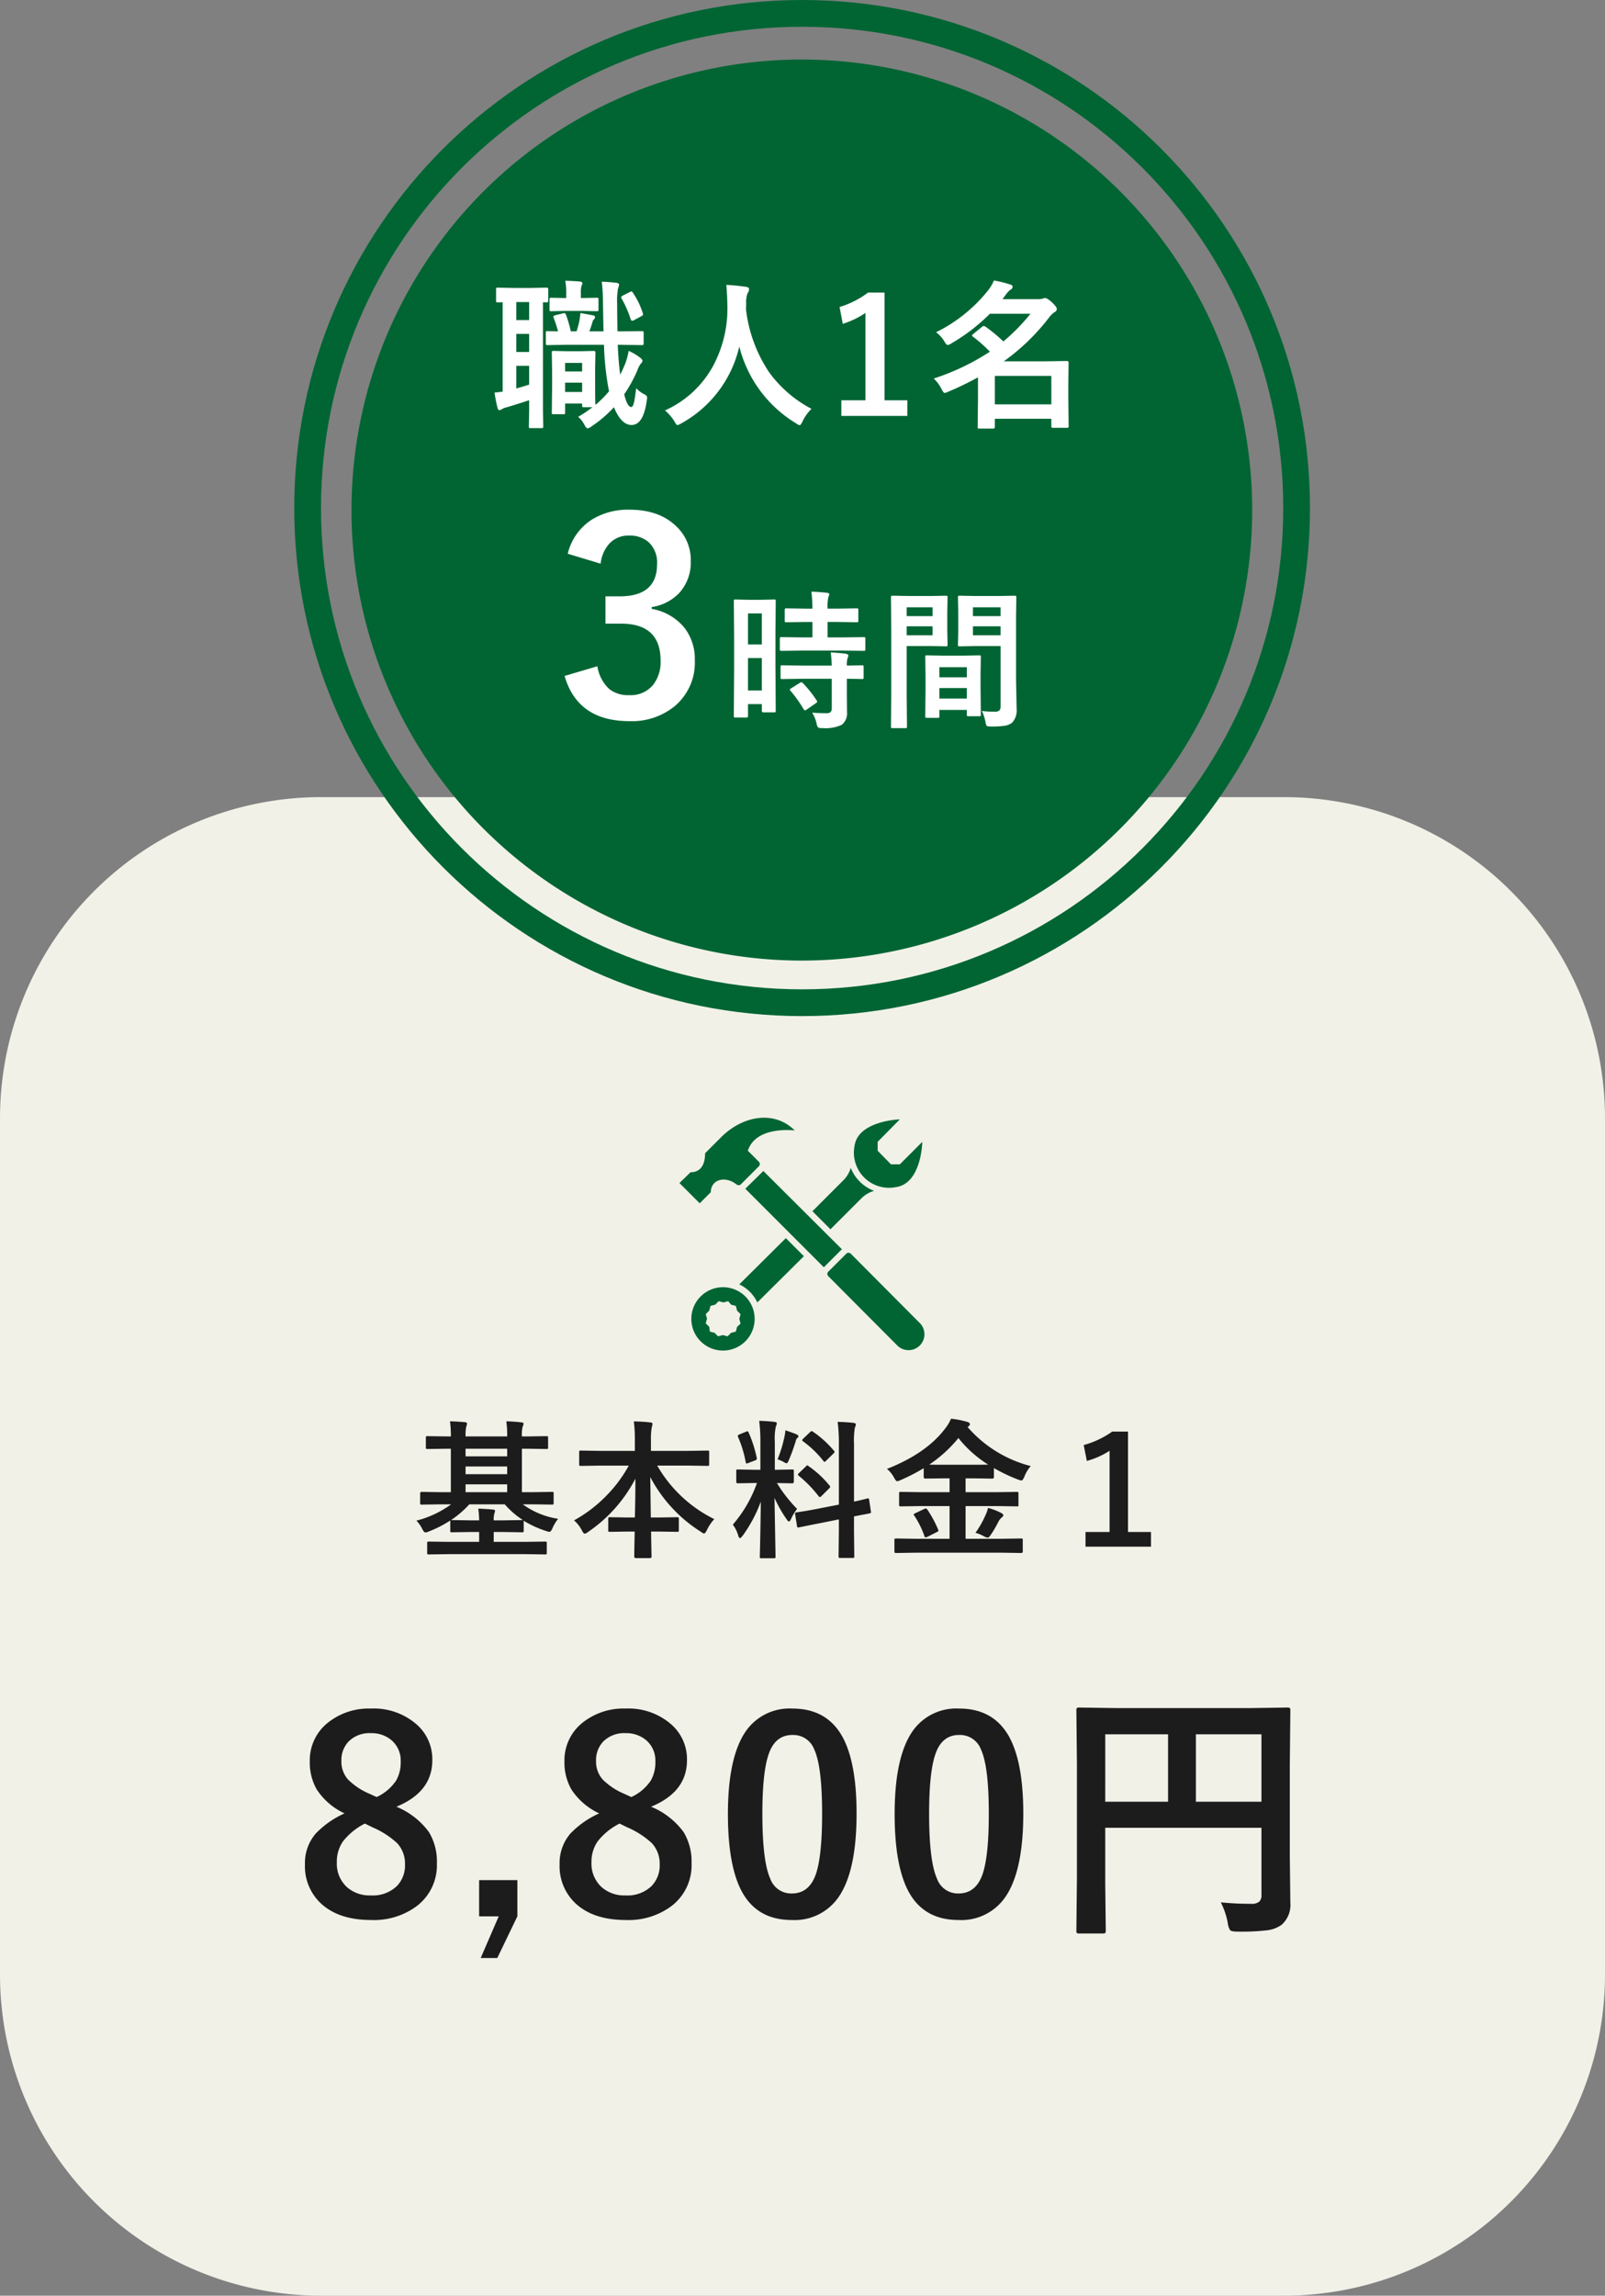 <svg xmlns="http://www.w3.org/2000/svg" xmlns:xlink="http://www.w3.org/1999/xlink" width="300" height="428.94" viewBox="0 0 300 428.94">
  <rect x="0" y="0" width="300" height="428.94" fill="#808080" stroke="none"/>
  <defs>
    <clipPath id="clip-path">
      <rect id="長方形_1384" data-name="長方形 1384" width="45.865" height="43.463" fill="none"/>
    </clipPath>
  </defs>
  <g id="グループ_945" data-name="グループ 945" transform="translate(-89 -10863)">
    <path id="パス_6429" data-name="パス 6429" d="M60,0H240a60,60,0,0,1,60,60V220a60,60,0,0,1-60,60H60A60,60,0,0,1,0,220V60A60,60,0,0,1,60,0Z" transform="translate(89 11011.94)" fill="#f1f1e8"/>
    <path id="パス_6431" data-name="パス 6431" d="M19.092-20.361a14.244,14.244,0,0,1,6.079,4.736A10.6,10.6,0,0,1,26.66-9.79a9.58,9.58,0,0,1-3.809,8.032,13.437,13.437,0,0,1-8.5,2.563q-6.079,0-9.424-3.149A9.5,9.5,0,0,1,2-9.595a8.443,8.443,0,0,1,2.026-5.762A17.259,17.259,0,0,1,9.4-19.116a12.448,12.448,0,0,1-5.225-4.517,10.184,10.184,0,0,1-1.27-5.225,8.952,8.952,0,0,1,3.54-7.324A12.2,12.2,0,0,1,14.307-38.7a12.141,12.141,0,0,1,8.667,3.052,8.632,8.632,0,0,1,2.832,6.592Q25.806-23.12,19.092-20.361Zm-3.687-1.807a8.9,8.9,0,0,0,3.638-3.076,6.881,6.881,0,0,0,.854-3.564,4.974,4.974,0,0,0-1.807-4.053,5.759,5.759,0,0,0-3.784-1.245,5.509,5.509,0,0,0-4.15,1.563,5.019,5.019,0,0,0-1.343,3.638,4.961,4.961,0,0,0,1.294,3.516A12.588,12.588,0,0,0,14.014-22.8Zm-2.2,4.956a12.029,12.029,0,0,0-4.126,3.369A6.647,6.647,0,0,0,7.959-9.985,5.941,5.941,0,0,0,9.888-5.3a6.417,6.417,0,0,0,4.419,1.514,6.5,6.5,0,0,0,4.883-1.758A5.528,5.528,0,0,0,20.7-9.595a5.588,5.588,0,0,0-1.489-3.979,16.225,16.225,0,0,0-4.565-2.93Zm28.5,10.571V.122L37.949,7.91h-3.1L38.218.122H34.556V-6.641ZM66.694-20.361a14.244,14.244,0,0,1,6.079,4.736A10.6,10.6,0,0,1,74.263-9.79a9.58,9.58,0,0,1-3.809,8.032,13.437,13.437,0,0,1-8.5,2.563q-6.079,0-9.424-3.149A9.5,9.5,0,0,1,49.6-9.595a8.443,8.443,0,0,1,2.026-5.762A17.259,17.259,0,0,1,57-19.116a12.448,12.448,0,0,1-5.225-4.517,10.184,10.184,0,0,1-1.27-5.225,8.952,8.952,0,0,1,3.54-7.324A12.2,12.2,0,0,1,61.909-38.7a12.141,12.141,0,0,1,8.667,3.052,8.632,8.632,0,0,1,2.832,6.592Q73.408-23.12,66.694-20.361Zm-3.687-1.807a8.9,8.9,0,0,0,3.638-3.076,6.881,6.881,0,0,0,.854-3.564,4.974,4.974,0,0,0-1.807-4.053,5.759,5.759,0,0,0-3.784-1.245,5.509,5.509,0,0,0-4.15,1.563,5.019,5.019,0,0,0-1.343,3.638,4.961,4.961,0,0,0,1.294,3.516A12.588,12.588,0,0,0,61.616-22.8Zm-2.2,4.956a12.029,12.029,0,0,0-4.126,3.369,6.647,6.647,0,0,0-1.123,3.857A5.941,5.941,0,0,0,57.49-5.3a6.417,6.417,0,0,0,4.419,1.514,6.5,6.5,0,0,0,4.883-1.758,5.528,5.528,0,0,0,1.514-4.053,5.588,5.588,0,0,0-1.489-3.979,16.225,16.225,0,0,0-4.565-2.93ZM93.12-38.7q6.348,0,9.277,5.151,2.71,4.81,2.71,14.453,0,11.035-3.54,15.869A9.969,9.969,0,0,1,93,.806q-6.421,0-9.3-5.249Q81.06-9.277,81.06-18.994q0-10.986,3.564-15.771A9.945,9.945,0,0,1,93.12-38.7Zm0,4.932q-3.223,0-4.443,3.589Q87.5-26.807,87.5-19.067q0,8.862,1.465,12.134A4.152,4.152,0,0,0,93-4.15q3.3,0,4.541-3.735,1.123-3.394,1.123-11.182,0-8.813-1.465-11.987A4.184,4.184,0,0,0,93.12-33.765ZM124.282-38.7q6.348,0,9.277,5.151,2.71,4.81,2.71,14.453,0,11.035-3.54,15.869A9.969,9.969,0,0,1,124.16.806q-6.421,0-9.3-5.249-2.637-4.834-2.637-14.551,0-10.986,3.564-15.771A9.945,9.945,0,0,1,124.282-38.7Zm0,4.932q-3.223,0-4.443,3.589-1.172,3.369-1.172,11.108,0,8.862,1.465,12.134A4.152,4.152,0,0,0,124.16-4.15q3.3,0,4.541-3.735,1.123-3.394,1.123-11.182,0-8.813-1.465-11.987A4.184,4.184,0,0,0,124.282-33.765ZM173.193-2.49a55.311,55.311,0,0,0,5.64.269,2.176,2.176,0,0,0,1.587-.439,1.766,1.766,0,0,0,.366-1.27v-12.5h-29.2V-5.786l.1,8.545q0,.415-.122.488a.911.911,0,0,1-.464.073h-4.37a.734.734,0,0,1-.452-.085.794.794,0,0,1-.085-.476l.1-9.79V-28.442l-.1-9.839a.89.89,0,0,1,.1-.537.911.911,0,0,1,.464-.073l6.787.1h25.342l6.738-.1q.415,0,.488.122a.985.985,0,0,1,.073.488l-.1,10.034v17.114l.1,8.667a4.968,4.968,0,0,1-1.611,4.15,5.767,5.767,0,0,1-2.783,1.05,42.174,42.174,0,0,1-5.347.244q-1.27,0-1.514-.269a3.267,3.267,0,0,1-.439-1.343A14.309,14.309,0,0,0,173.193-2.49Zm7.593-31.4H168.53v12.6h12.256Zm-29.2,12.6H163.33v-12.6H151.587Z" transform="translate(144 11220.94)" fill="#1c1c1c"/>
    <g id="グループ_867" data-name="グループ 867" transform="translate(-356 5326)">
      <g id="グループ_831" data-name="グループ 831" transform="translate(500 5537)">
        <g id="パス_6433" data-name="パス 6433" fill="none">
          <path d="M94.928,0A94.928,94.928,0,1,1,0,94.928,94.928,94.928,0,0,1,94.928,0Z" stroke="none"/>
          <path d="M 94.928 5 C 88.823 5 82.724 5.615 76.799 6.827 C 71.027 8.008 65.35 9.77 59.925 12.065 C 54.598 14.318 49.459 17.108 44.652 20.355 C 39.889 23.573 35.41 27.269 31.339 31.339 C 27.269 35.41 23.573 39.889 20.355 44.652 C 17.108 49.459 14.318 54.598 12.065 59.925 C 9.77 65.35 8.008 71.027 6.827 76.799 C 5.615 82.724 5 88.823 5 94.928 C 5 101.033 5.615 107.132 6.827 113.057 C 8.008 118.828 9.77 124.506 12.065 129.93 C 14.318 135.258 17.108 140.397 20.355 145.204 C 23.573 149.967 27.269 154.446 31.339 158.517 C 35.41 162.587 39.889 166.283 44.652 169.501 C 49.459 172.748 54.598 175.538 59.925 177.791 C 65.35 180.086 71.027 181.848 76.799 183.029 C 82.724 184.241 88.823 184.856 94.928 184.856 C 101.033 184.856 107.132 184.241 113.057 183.029 C 118.828 181.848 124.506 180.086 129.93 177.791 C 135.258 175.538 140.397 172.748 145.204 169.501 C 149.967 166.283 154.446 162.587 158.517 158.517 C 162.587 154.446 166.283 149.967 169.501 145.204 C 172.748 140.397 175.538 135.258 177.791 129.93 C 180.086 124.506 181.848 118.828 183.029 113.057 C 184.241 107.132 184.856 101.033 184.856 94.928 C 184.856 88.823 184.241 82.724 183.029 76.799 C 181.848 71.027 180.086 65.35 177.791 59.925 C 175.538 54.598 172.748 49.459 169.501 44.652 C 166.283 39.889 162.587 35.41 158.517 31.339 C 154.446 27.269 149.967 23.573 145.204 20.355 C 140.397 17.108 135.258 14.318 129.93 12.065 C 124.506 9.77 118.828 8.008 113.057 6.827 C 107.132 5.615 101.033 5 94.928 5 M 94.928 0 C 147.355 0 189.856 42.501 189.856 94.928 C 189.856 147.355 147.355 189.856 94.928 189.856 C 42.501 189.856 0 147.355 0 94.928 C 0 42.501 42.501 0 94.928 0 Z" stroke="none" fill="#006533"/>
        </g>
      </g>
      <g id="グループ_832" data-name="グループ 832" transform="translate(510.699 5548.126)">
        <path id="パス_6434" data-name="パス 6434" d="M84.177,0A84.177,84.177,0,1,1,0,84.177,84.177,84.177,0,0,1,84.177,0Z" transform="translate(0 0)" fill="#006533"/>
      </g>
      <path id="パス_6435" data-name="パス 6435" d="M-29.877-12.085a10.252,10.252,0,0,1,2.212,1.318q.366.308.366.527a.876.876,0,0,1-.337.571,4.506,4.506,0,0,0-.615,1.216,25.12,25.12,0,0,1-2.461,4.468Q-30.141-1.6-29.394-1.6q.308,0,.513-.864.176-.747.41-2.666a5.369,5.369,0,0,0,1.6,1.2.653.653,0,0,1,.439.571,4.107,4.107,0,0,1-.073.615q-.63,4.5-2.827,4.5-1.948,0-3.3-3.325a22.412,22.412,0,0,1-4.233,3.618,1.49,1.49,0,0,1-.659.337q-.308,0-.688-.776A4.547,4.547,0,0,0-39.325.234a20.33,20.33,0,0,0,2.666-1.8h-1.582a.464.464,0,0,1-.293-.059.5.5,0,0,1-.044-.264v-.366h-3.179V-.571a.44.44,0,0,1-.051.271.44.44,0,0,1-.271.051H-43.91q-.249,0-.293-.059a.5.5,0,0,1-.044-.264l.059-4.98V-8.188l-.059-3.574q0-.234.059-.278a.547.547,0,0,1,.278-.044l2.52.059h2.49l2.52-.059q.293,0,.293.322l-.059,2.856v2.725q0,3.589.059,4.189a20.41,20.41,0,0,0,2.549-2.563q-.088-.337-.205-1.055a51.814,51.814,0,0,1-.747-7.617h-7.017l-3.545.059q-.22,0-.264-.059a.693.693,0,0,1-.044-.308v-1.948q0-.22.059-.264a.6.6,0,0,1,.249-.029l1.978.029a25.116,25.116,0,0,0-.806-2.461.676.676,0,0,1-.073-.264q0-.19.366-.278l1.436-.352a1.2,1.2,0,0,1,.264-.044q.161,0,.278.278a21.421,21.421,0,0,1,.908,3.12h1.084a15.061,15.061,0,0,0,.557-2.124q.117-.718.161-1.3l2.432.454a.331.331,0,0,1,.293.337.479.479,0,0,1-.146.352.924.924,0,0,0-.308.483,16.2,16.2,0,0,1-.6,1.8h2.651q-.015-.264-.1-5.068a33.877,33.877,0,0,0-.234-4.2q1.172.029,2.725.205.513.059.513.337a1.878,1.878,0,0,1-.176.63A12.856,12.856,0,0,0-32.03-20.9q0,2.036.059,5.156h.439l4.116-.029a.54.54,0,0,1,.293.044.419.419,0,0,1,.044.249v1.948q0,.264-.073.322a.458.458,0,0,1-.264.044l-4.116-.059h-.381q.132,3.237.454,5.581.527-1.04.981-2.168A13.623,13.623,0,0,0-29.877-12.085Zm-11.88,7.676h3.179V-6.152h-3.179Zm3.179-5.435h-3.179v1.6h3.179ZM-54.325-21.152q-.249,0-.293-.059a.5.5,0,0,1-.044-.264v-2.109q0-.234.059-.278a.547.547,0,0,1,.278-.044l2.93.059h3.237l2.944-.059q.308,0,.308.322v2.109q0,.322-.308.322t-.688-.029V-1.143l.059,3.149q0,.249-.059.293a.693.693,0,0,1-.308.044h-2.007q-.234,0-.278-.059a.547.547,0,0,1-.044-.278l.059-3.149V-2.871q-1.978.659-4.087,1.289a3.52,3.52,0,0,0-.981.366,1.061,1.061,0,0,1-.483.205q-.249,0-.352-.4a29.008,29.008,0,0,1-.571-2.886q.146,0,1.523-.176V-21.182ZM-48.48-5.786V-9.3h-2.4v4.233Q-49.9-5.332-48.48-5.786Zm-2.4-6.094h2.4v-3.384h-2.4Zm0-5.962h2.4v-3.369h-2.4Zm12.246-1.714H-41.7l-2.637.059a.464.464,0,0,1-.293-.059.5.5,0,0,1-.044-.264v-1.86q0-.249.073-.293a.458.458,0,0,1,.264-.044l2.637.059h.146v-.952a11.91,11.91,0,0,0-.176-2.285q1.538.044,2.725.146.483.044.483.366a1.542,1.542,0,0,1-.176.439,4.636,4.636,0,0,0-.117,1.362v.923h.176l2.8-.059q.234,0,.278.059a.547.547,0,0,1,.044.278v1.86q0,.234-.059.278a.5.5,0,0,1-.264.044Zm9.595-3.325a14.324,14.324,0,0,1,1.8,3.75.723.723,0,0,1,.044.22q0,.176-.249.308l-1.465.791a.888.888,0,0,1-.337.1q-.146,0-.264-.322A20.44,20.44,0,0,0-31.2-21.87a.583.583,0,0,1-.088-.249q0-.132.352-.322l1.3-.659a.525.525,0,0,1,.264-.088Q-29.2-23.188-29.042-22.881ZM4.3-1.26A8.079,8.079,0,0,0,2.619,1.084q-.337.718-.542.718a1.985,1.985,0,0,1-.688-.366A23.426,23.426,0,0,1-9.2-12.905,22.03,22.03,0,0,1-20.057,1.465a2.354,2.354,0,0,1-.688.308q-.22,0-.6-.718A8.58,8.58,0,0,0-23.089-.967,19.1,19.1,0,0,0-13.9-9.653a22.738,22.738,0,0,0,2.476-10.869q-.059-2.534-.205-3.9,1.743.088,3.691.366.571.073.571.469a1.562,1.562,0,0,1-.293.747,4.785,4.785,0,0,0-.249,1.992q-.029.352-.029,1.069A26.642,26.642,0,0,0-3.621-8.086,22.971,22.971,0,0,0,4.3-1.26ZM17.947-22.983V-2.856H22.21V.059H9.876V-2.856h4.5V-19.175a16.524,16.524,0,0,1-4.233,2.036l-.6-3.149a16.96,16.96,0,0,0,5.332-2.7Zm9.63,7.412a28.5,28.5,0,0,0,9.785-7.9,7.623,7.623,0,0,0,1.025-1.772,21.328,21.328,0,0,1,3.076.762q.425.117.425.41a.612.612,0,0,1-.4.542,4.252,4.252,0,0,0-.894.967l-.6.806h6.548a3.937,3.937,0,0,0,.864-.059,1.793,1.793,0,0,1,.542-.146q.41,0,1.26.776.938.864.938,1.26a.688.688,0,0,1-.425.6,3.874,3.874,0,0,0-.981.952,39.851,39.851,0,0,1-8.5,8.232h7.705l4.072-.059q.337,0,.337.293L52.3-6.035v2.769l.059,5.215a.464.464,0,0,1-.059.293.5.5,0,0,1-.264.044H49.477q-.249,0-.308-.073a.458.458,0,0,1-.044-.264V.6H38.563V2.095q0,.337-.293.337H35.678q-.234,0-.278-.059a.547.547,0,0,1-.044-.278l.059-5.3v-3.94a58.434,58.434,0,0,1-5.552,2.681,2.347,2.347,0,0,1-.688.234q-.205,0-.6-.776a6.621,6.621,0,0,0-1.436-1.919,43.957,43.957,0,0,0,10.5-5.01,25.124,25.124,0,0,0-3.135-2.783q-.205-.161-.205-.249t.249-.293l1.582-1.289a.627.627,0,0,1,.366-.19.873.873,0,0,1,.352.146,29.765,29.765,0,0,1,3.311,2.739,36.794,36.794,0,0,0,5.068-5.171H37.641a35,35,0,0,1-7.207,5.537,1.565,1.565,0,0,1-.688.293q-.249,0-.63-.688A5.922,5.922,0,0,0,27.577-15.571ZM49.125-7.412H38.563v5.317H49.125Z" transform="translate(592.386 5614.651)" fill="#fff"/>
      <path id="パス_6436" data-name="パス 6436" d="M-41.84-30.469a10.472,10.472,0,0,1,4.541-6.4A12.875,12.875,0,0,1-30.292-38.7q5.518,0,8.716,3.076A8.644,8.644,0,0,1-18.842-29.1a8.452,8.452,0,0,1-2.173,5.981,8.923,8.923,0,0,1-5.127,2.612v.342A10.081,10.081,0,0,1-19.916-16.5a9.579,9.579,0,0,1,1.831,5.957,10.6,10.6,0,0,1-3.809,8.594,12.639,12.639,0,0,1-8.4,2.759q-9.692,0-12.134-8.447L-36.3-9.448a7.3,7.3,0,0,0,2.271,4.3,5.718,5.718,0,0,0,3.687,1.1,5.419,5.419,0,0,0,4.468-1.929A6.932,6.932,0,0,0-24.481-10.5q0-6.909-7.4-6.909h-2.905v-5.1h2.637q7.007,0,7.007-6.006a5.186,5.186,0,0,0-1.611-4.15,5.326,5.326,0,0,0-3.638-1.2A4.837,4.837,0,0,0-34.027-32.4a6.623,6.623,0,0,0-1.66,3.784ZM-2.961-1.148a.445.445,0,0,1-.048.267.411.411,0,0,1-.253.048H-5.285q-.273,0-.273-.314v-1.23H-8.142V-.164q0,.3-.273.3h-2.078q-.219,0-.26-.055a.471.471,0,0,1-.041-.246l.055-8.627v-6.1l-.055-6.727q0-.219.055-.26a.51.51,0,0,1,.26-.041l2.393.055h2.42l2.406-.055q.219,0,.26.055a.471.471,0,0,1,.041.246l-.055,5.66v6.412ZM-8.142-4.922h2.584v-6.057H-8.142Zm2.584-14.4H-8.142v5.8h2.584Zm7.451,6.945-3.76.055q-.246,0-.287-.068a.51.51,0,0,1-.041-.26v-1.941q0-.219.055-.26a.552.552,0,0,1,.273-.041l3.76.055H3.9v-2.885H2.59l-3.527.055a.5.5,0,0,1-.3-.055.51.51,0,0,1-.041-.26v-1.955q0-.232.068-.287a.552.552,0,0,1,.273-.041l3.527.055H3.9a29.283,29.283,0,0,0-.191-3.172q1.408.041,2.885.205.451.041.451.273a2.2,2.2,0,0,1-.178.588,8.471,8.471,0,0,0-.137,2.105H8.606l3.555-.055q.232,0,.273.055a.552.552,0,0,1,.041.273v1.955q0,.232-.055.273a.51.51,0,0,1-.26.041l-3.555-.055H6.733v2.885H9.7l3.76-.055a.465.465,0,0,1,.287.055.471.471,0,0,1,.041.246v1.941a.465.465,0,0,1-.055.287.552.552,0,0,1-.273.041L9.7-12.373ZM2-7.109l-3.732.055q-.246,0-.287-.055a.471.471,0,0,1-.041-.246V-9.324q0-.219.055-.26a.552.552,0,0,1,.273-.041L2-9.57h5.51a23.835,23.835,0,0,0-.191-2.461q1.75.1,2.816.246.479.1.479.314a1.171,1.171,0,0,1-.137.479,4.255,4.255,0,0,0-.137,1.422l2.8-.055a.465.465,0,0,1,.287.055.471.471,0,0,1,.041.246v1.969a.411.411,0,0,1-.048.253.48.48,0,0,1-.28.048q-.041,0-.369-.014-1.094-.027-2.434-.041v2.775l.027,3.445A2.714,2.714,0,0,1,9.385,1.49a7.186,7.186,0,0,1-3.637.615,1.518,1.518,0,0,1-.807-.123,1.842,1.842,0,0,1-.26-.725A6.508,6.508,0,0,0,3.848-.779q1.3.109,2.734.109.93,0,.93-.875V-7.109Zm.109.807a22.2,22.2,0,0,1,2.57,3.227.461.461,0,0,1,.109.232q0,.123-.246.3L2.836-1.367a.846.846,0,0,1-.328.164q-.109,0-.232-.191A24.352,24.352,0,0,0-.185-4.84a.424.424,0,0,1-.137-.232q0-.109.273-.273L1.524-6.33a.7.7,0,0,1,.314-.123A.459.459,0,0,1,2.112-6.3ZM35.572-1.094a18.786,18.786,0,0,0,2.352.137,1.292,1.292,0,0,0,.957-.26,1.35,1.35,0,0,0,.191-.834v-11.17H34.478l-3.063.055q-.232,0-.273-.068a.552.552,0,0,1-.041-.273l.055-2.447v-3.869L31.1-22.285a.5.5,0,0,1,.055-.3.51.51,0,0,1,.26-.041l3.063.055h4.115l3.117-.055q.219,0,.26.068a.552.552,0,0,1,.041.273l-.055,3.691V-7.1l.109,5.578a3.4,3.4,0,0,1-.807,2.584,2.791,2.791,0,0,1-1.367.6,16.787,16.787,0,0,1-2.639.15q-.67,0-.779-.123a1.939,1.939,0,0,1-.232-.752A8.6,8.6,0,0,0,35.572-1.094ZM33.9-15.23h5.168v-1.682H33.9Zm5.168-5.236H33.9v1.654h5.168ZM26.056-22.572l2.83-.055q.191,0,.232.068a.552.552,0,0,1,.041.273l-.055,2.652v3.473l.055,2.652a.5.5,0,0,1-.055.3.357.357,0,0,1-.219.041l-2.83-.055H21.517v9.064l.055,5.975q0,.219-.055.26a.471.471,0,0,1-.246.041H18.879a.411.411,0,0,1-.253-.048.411.411,0,0,1-.048-.253l.055-5.975V-16.27l-.055-6.016a.5.5,0,0,1,.055-.3.51.51,0,0,1,.26-.041l3.295.055Zm.3,7.342v-1.682h-4.84v1.682Zm0-5.236h-4.84v1.654h4.84ZM27.287.191H25.3q-.232,0-.273-.055a.552.552,0,0,1-.041-.273l.055-5.072V-7.67l-.055-3.5q0-.232.055-.273a.51.51,0,0,1,.26-.041l2.994.055h3.773l3.008-.055q.219,0,.26.055a.51.51,0,0,1,.041.26l-.055,3.021v2.775l.055,4.949a.445.445,0,0,1-.048.267.411.411,0,0,1-.253.048H33.056q-.219,0-.26-.055a.51.51,0,0,1-.041-.26v-.861H27.629V-.137q0,.232-.055.28A.52.52,0,0,1,27.287.191Zm.342-3.609h5.127V-5.373H27.629Zm0-5.852v1.887h5.127V-9.27Z" transform="translate(592.957 5670.935)" fill="#fff"/>
    </g>
    <g id="グループ_868" data-name="グループ 868" transform="translate(-499 5530.605)">
      <path id="パス_6441" data-name="パス 6441" d="M5.318-7.861l-3.5.055q-.205,0-.246-.068a.552.552,0,0,1-.041-.273V-9.885q0-.3.287-.3l3.5.055H7.273v-8.121H6.6L2.912-18.2q-.232,0-.273-.055A.471.471,0,0,1,2.6-18.5v-1.8q0-.219.055-.26a.51.51,0,0,1,.26-.041l3.691.055h.67a20.866,20.866,0,0,0-.164-2.83q1.34.041,2.816.164.369.055.369.287a4.672,4.672,0,0,1-.137.533,7.2,7.2,0,0,0-.137,1.846H17.8a18.251,18.251,0,0,0-.164-2.83q1.531.041,2.83.205.4.041.4.246a1.662,1.662,0,0,1-.178.561,6.736,6.736,0,0,0-.137,1.818h.875l3.719-.055q.219,0,.26.055a.471.471,0,0,1,.041.246v1.8q0,.219-.055.26a.427.427,0,0,1-.246.041l-3.719-.055h-.875v8.121h2.133l3.5-.055q.219,0,.26.055a.471.471,0,0,1,.041.246v1.736a.52.52,0,0,1-.048.287q-.048.055-.253.055l-3.5-.055H20.713A15.039,15.039,0,0,0,27.33-5.154a7.053,7.053,0,0,0-1.066,1.764q-.3.67-.561.67a2.222,2.222,0,0,1-.643-.164,18.833,18.833,0,0,1-4.2-1.928.469.469,0,0,1,.027.191v1.682a.411.411,0,0,1-.048.253.445.445,0,0,1-.267.048l-3.527-.055H15.285V-.848h5.824L24.9-.9q.219,0,.26.055A.471.471,0,0,1,25.2-.6V1.2q0,.219-.055.26A.471.471,0,0,1,24.9,1.5l-3.787-.055H6.9L3.158,1.5a.433.433,0,0,1-.273-.055A.471.471,0,0,1,2.844,1.2V-.6q0-.205.055-.253A.448.448,0,0,1,3.158-.9L6.9-.848h5.66V-2.693H10.992l-3.527.055q-.232,0-.273-.055a.613.613,0,0,1-.027-.246v-1.9A21.661,21.661,0,0,1,3.186-2.8a1.857,1.857,0,0,1-.67.191q-.246,0-.561-.588A6.068,6.068,0,0,0,.834-4.812,18.979,18.979,0,0,0,7.328-7.861ZM7.3-4.922h.164l3.527.055h1.572A18.743,18.743,0,0,0,12.4-7.055q1.354.041,2.789.178.342.027.342.246a2.106,2.106,0,0,1-.109.424,4.1,4.1,0,0,0-.137,1.34h1.764l3.527-.055h.164A15.846,15.846,0,0,1,17.35-7.861H10.719A17.869,17.869,0,0,1,7.3-4.922Zm2.721-5.209H17.8v-1.463H10.021Zm0-6.7H17.8v-1.422H10.021Zm0,3.336H17.8V-14.93H10.021Zm25.121-1.6-3.582.055q-.219,0-.26-.055a.471.471,0,0,1-.041-.246V-17.6q0-.219.055-.26a.471.471,0,0,1,.246-.041l3.582.055h6.521v-1.873a26.115,26.115,0,0,0-.191-3.637q1.8.041,3.076.191.424.041.424.273,0,.055-.164.738a12.888,12.888,0,0,0-.137,2.352v1.955h6.973l3.609-.055q.219,0,.26.055a.471.471,0,0,1,.041.246v2.256q0,.219-.055.26a.471.471,0,0,1-.246.041l-3.609-.055h-5.8A25.028,25.028,0,0,0,56.511-5.1a8.181,8.181,0,0,0-1.367,2.023q-.342.67-.533.67a1.446,1.446,0,0,1-.588-.314,26.816,26.816,0,0,1-9.475-10.24q0,.082.1,7.561h1.449l3.445-.055q.246,0,.287.055a.372.372,0,0,1,.055.246v2.133q0,.205-.055.253a.52.52,0,0,1-.287.048l-3.445-.055H44.7q.014,1.408.055,3.213.027,1.285.027,1.463,0,.287-.314.287h-2.6q-.314,0-.314-.287,0-1.066.082-4.676h-1.2l-3.445.055q-.219,0-.26-.055a.471.471,0,0,1-.041-.246V-5.154q0-.219.055-.26a.471.471,0,0,1,.246-.041l3.445.055h1.23q.1-3.582.1-7.26a27.126,27.126,0,0,1-8.818,9.939,1.46,1.46,0,0,1-.656.342q-.219,0-.533-.615A6.287,6.287,0,0,0,30.3-4.867a25.49,25.49,0,0,0,6.029-4.594,25.3,25.3,0,0,0,4.2-5.633ZM64.9-23.461q1.518.041,2.844.191.451.041.451.287a1.648,1.648,0,0,1-.178.588,10.561,10.561,0,0,0-.191,2.816v5.264h.219l3.021-.055q.232,0,.273.055a.51.51,0,0,1,.041.26v1.982q0,.287-.314.287L68.22-11.84A26.619,26.619,0,0,0,71.993-7a8.445,8.445,0,0,0-1.121,1.846q-.246.506-.4.506t-.437-.424a23.446,23.446,0,0,1-2.27-4.006L67.96,1.9q0,.219-.068.273a.51.51,0,0,1-.26.041H65.321q-.219,0-.26-.055a.51.51,0,0,1-.041-.26q0-.109.041-1.682.109-4.854.15-8.586A26.579,26.579,0,0,1,61.821-2q-.355.451-.506.451-.178,0-.328-.479a6.1,6.1,0,0,0-1.012-2.037,24.144,24.144,0,0,0,4.512-7.779h-.506l-3.049.055q-.314,0-.314-.287v-1.982q0-.232.055-.273a.51.51,0,0,1,.26-.041l3.049.055H65.13v-5.2A29.267,29.267,0,0,0,64.9-23.461ZM75.521-6.973,79.8-7.807V-19.018a30.886,30.886,0,0,0-.232-4.252q1.641.041,2.98.191.424.055.424.314a2.353,2.353,0,0,1-.178.561,14.633,14.633,0,0,0-.164,3.1V-8.367q1.039-.219,1.846-.424.137-.027.465-.123.15-.027.205-.041a.754.754,0,0,1,.15-.027q.109,0,.164.3l.328,2.188q.014.109.014.137,0,.15-.287.191-.082.027-.889.178-.971.178-2,.383v2.611l.055,4.84a.433.433,0,0,1-.055.273.51.51,0,0,1-.26.041H80.046q-.219,0-.26-.068a.427.427,0,0,1-.041-.246L79.8-2.967V-5.045l-3.842.766q-1.572.3-2.721.547-.246.041-.643.123-.178.041-.246.055a.936.936,0,0,1-.178.027q-.164,0-.191-.246l-.355-2.215A1.152,1.152,0,0,1,71.6-6.18q0-.123.273-.178.068-.014.533-.082Q73.757-6.631,75.521-6.973Zm-1.354-8a18.715,18.715,0,0,1,3.869,3.582.539.539,0,0,1,.137.26q0,.1-.219.328L76.573-9.434q-.232.219-.328.219t-.232-.164a22.984,22.984,0,0,0-3.691-3.8,1.069,1.069,0,0,1-.191-.232q0-.082.219-.3l1.285-1.23q.191-.205.26-.205T74.167-14.971Zm.752-6.48a19.085,19.085,0,0,1,3.951,3.568.345.345,0,0,1,.123.232q0,.109-.205.3l-1.34,1.313q-.26.246-.342.246t-.191-.164A19.192,19.192,0,0,0,73.1-19.633q-.15-.1-.15-.205a.474.474,0,0,1,.205-.314l1.23-1.176q.246-.219.314-.219A.427.427,0,0,1,74.919-21.451ZM68.343-16.27a24.788,24.788,0,0,0,1.285-4.225,9.384,9.384,0,0,0,.178-1.2q1.668.561,2.119.779.314.164.314.342a.283.283,0,0,1-.164.273,1.1,1.1,0,0,0-.342.629,35.515,35.515,0,0,1-1.285,3.555q-.246.588-.424.588a1.529,1.529,0,0,1-.561-.26A7.823,7.823,0,0,0,68.343-16.27Zm-5.4-4.977a23.146,23.146,0,0,1,1.5,4.7.587.587,0,0,1,.027.15q0,.205-.383.355l-1.2.451a1.321,1.321,0,0,1-.342.1q-.123,0-.164-.273a21.585,21.585,0,0,0-1.422-4.676.63.63,0,0,1-.055-.219q0-.15.355-.287l1.176-.479a.827.827,0,0,1,.273-.082Q62.82-21.506,62.943-21.246ZM94.106,1.176l-3.582.055q-.246,0-.287-.055T90.182.957V-1.176q0-.219.068-.26a.552.552,0,0,1,.273-.041l3.582.055h6.385V-7.533H95.145l-3.76.055a.465.465,0,0,1-.287-.055.471.471,0,0,1-.041-.246V-9.885q0-.219.055-.26a.6.6,0,0,1,.273-.041l3.76.055h5.346v-2.584H99.4l-3.445.041q-.3,0-.3-.287v-1.654A35.329,35.329,0,0,1,91.358-12.4a2.114,2.114,0,0,1-.67.219q-.219,0-.561-.643a5.35,5.35,0,0,0-1.34-1.654q7.383-2.912,10.869-7.533a8.126,8.126,0,0,0,1.107-1.846,17.122,17.122,0,0,1,3.021.588q.506.15.506.451,0,.178-.273.4a.636.636,0,0,1-.164.109,23.226,23.226,0,0,0,11.813,7.3,6.466,6.466,0,0,0-1.2,2q-.314.7-.533.7a2.929,2.929,0,0,1-.67-.191,31.916,31.916,0,0,1-4.484-2.133v1.682q0,.287-.3.287L105-12.715h-1.518v2.584h5.824l3.746-.055q.232,0,.273.055a.471.471,0,0,1,.041.246v2.105q0,.314-.109.314l-.205-.014-3.746-.055h-5.824v6.111h6.781l3.609-.055q.219,0,.26.055a.471.471,0,0,1,.041.246V.957q0,.273-.3.273l-3.609-.055ZM96.69-15.285q.52.027,2.707.027H105q2.174,0,2.707-.027a21.935,21.935,0,0,1-5.564-4.963A24.759,24.759,0,0,1,96.69-15.285Zm8.641,12.742a17.461,17.461,0,0,0,1.818-3.172,7.292,7.292,0,0,0,.533-1.477,12.2,12.2,0,0,1,2.352.889q.506.26.506.479t-.342.451a2.972,2.972,0,0,0-.643.889A20.405,20.405,0,0,1,108.079-2q-.287.369-.451.369a2.191,2.191,0,0,1-.643-.219A7.311,7.311,0,0,0,105.331-2.543Zm-8.982-4.32a21.807,21.807,0,0,1,2,3.705.63.63,0,0,1,.055.219q0,.123-.314.273l-1.736.875a1.458,1.458,0,0,1-.369.109q-.1,0-.191-.232a16.582,16.582,0,0,0-1.9-3.828.4.4,0,0,1-.109-.219q0-.1.328-.26l1.6-.752a1.045,1.045,0,0,1,.342-.109Q96.184-7.082,96.348-6.863Zm37.494-14.588V-2.693h4.293V.055H125.9V-2.693h4.5V-17.869a15.131,15.131,0,0,1-4.252,1.9l-.588-2.967a16.971,16.971,0,0,0,5.332-2.516Z" transform="translate(665 5621.335)" fill="#1c1c1c"/>
      <g id="Mechanical_Tool_Icon_3" data-name="Mechanical Tool Icon 3" transform="translate(715 5541.25)" clip-path="url(#clip-path)">
        <path id="パス_2278" data-name="パス 2278" d="M21.542,2.361C17.636-1.545,11.659-.3,7.753,3.663L4.794,6.622c0,1.953-.71,3.551-2.722,3.551L0,12.185l3.788,3.788L5.859,13.9c0-2.308,2.6-3.2,4.853-1.42a.592.592,0,0,0,.769-.059l3.373-3.373a.592.592,0,0,0,0-.829L12.783,6.148c1.539-4.734,8.759-3.788,8.759-3.788M15.683,9.936,30.36,24.554l-3.373,3.373L12.31,13.25ZM31.188,25.382a.592.592,0,0,1,.829,0L44.978,38.4a2.971,2.971,0,0,1-4.2,4.2L27.815,29.584a.592.592,0,0,1,0-.829ZM39.533,8.693H41.19l4.2-4.2s-.118,7.812-4.971,8.463a6.568,6.568,0,0,1-7.694-7.694C33.378.526,41.19.289,41.19.289h0l-4.143,4.2V6.148ZM3.965,33.372a5.918,5.918,0,1,0,8.345,0,5.918,5.918,0,0,0-8.345,0m.947,5.03.237-.888-.237-.829.651-.651.237-.888.888-.237.651-.651.888.237.888-.237.533.651.888.237.237.888.651.651-.237.888.237.888-.651.592-.237.888-.888.237L9,40.829l-.888-.237-.888.237-.651-.651-.888-.237-.118-.888ZM36.337,13.664a5.445,5.445,0,0,0-2.367,1.42l-5.741,5.741-3.373-3.373L30.6,11.711a5.445,5.445,0,0,0,1.42-2.367,7.516,7.516,0,0,0,4.261,4.261M11.185,31.123l8.7-8.64,3.373,3.373-8.7,8.64a7.043,7.043,0,0,0-3.373-3.373" transform="translate(0 0.006)" fill="#006533"/>
      </g>
    </g>
  </g>
</svg>
